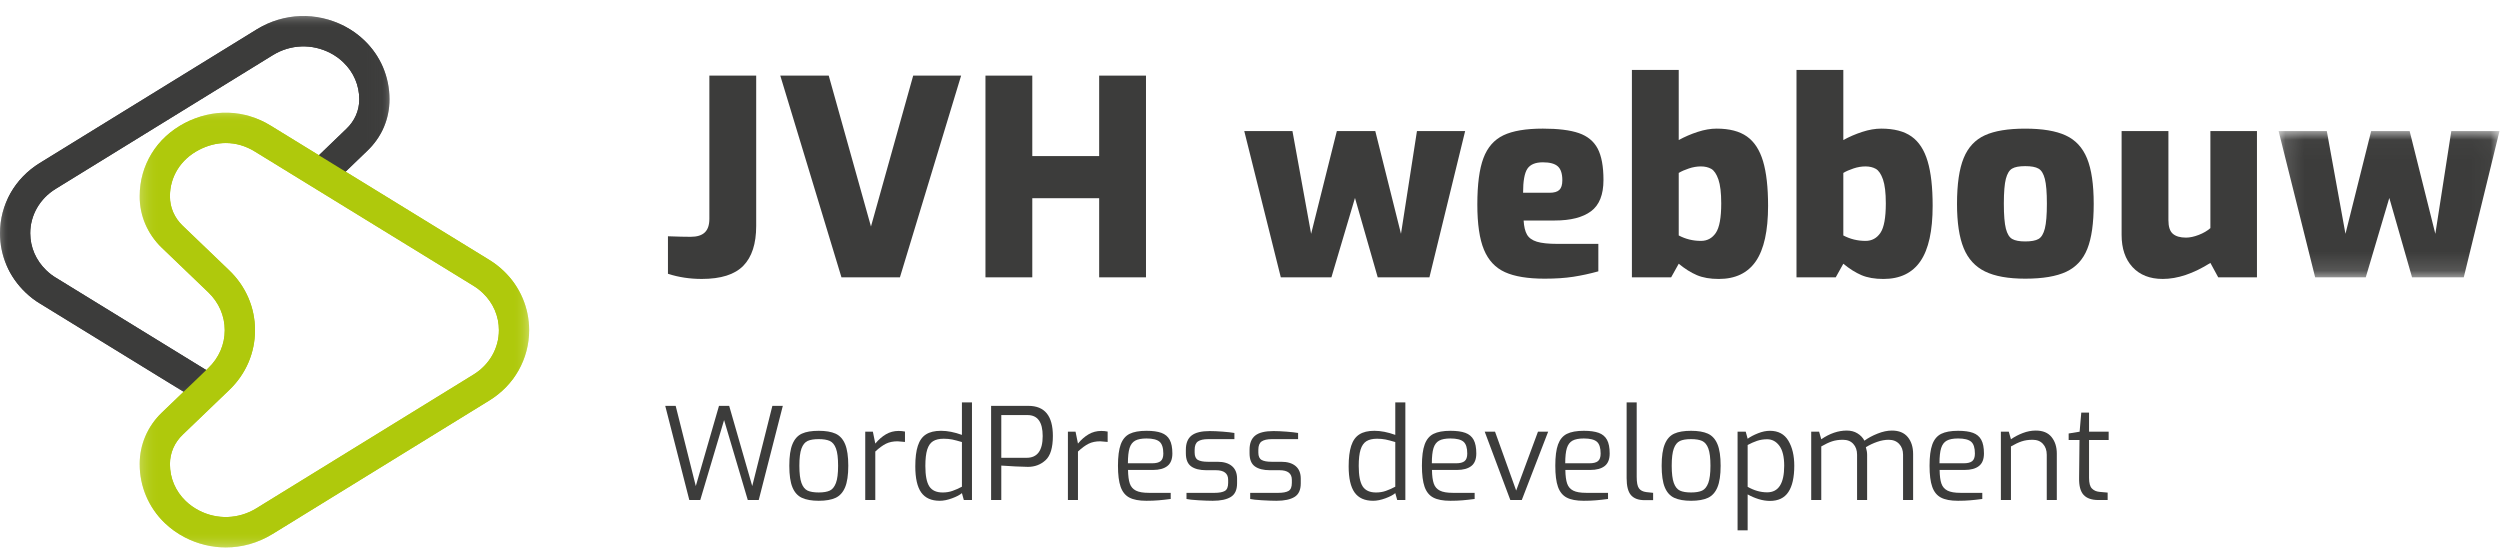 <svg xmlns="http://www.w3.org/2000/svg" width="134" height="30" viewBox="0 0 134 30" fill="none"><mask id="mask0_35_4309" style="mask-type:luminance" maskUnits="userSpaceOnUse" x="0" y="0" width="21" height="22"><path fill-rule="evenodd" clip-rule="evenodd" d="M0 0.857H20.878V21.549H0V0.857Z" fill="white"></path></mask><g mask="url(#mask0_35_4309)"><path fill-rule="evenodd" clip-rule="evenodd" d="M10.738 21.549L2.14 16.268C1.879 16.113 1.613 15.91 1.364 15.671C0.484 14.827 -0.001 13.701 -0.001 12.502C-0.001 10.966 0.798 9.559 2.134 8.737L13.785 1.562C15.219 0.683 16.966 0.623 18.462 1.401C18.872 1.618 19.233 1.878 19.537 2.175C20.399 3.003 20.878 4.124 20.878 5.328C20.878 6.374 20.455 7.352 19.687 8.081L17.762 9.933L16.641 8.758L18.57 6.902C19.014 6.48 19.257 5.922 19.257 5.328C19.257 4.574 18.956 3.87 18.41 3.348C18.212 3.152 17.979 2.986 17.712 2.845C16.729 2.333 15.576 2.372 14.631 2.951L2.982 10.124C2.13 10.649 1.621 11.537 1.621 12.502C1.621 13.252 1.928 13.96 2.484 14.493C2.644 14.646 2.808 14.774 2.975 14.873L11.584 20.161L10.738 21.549Z" fill="#3C3C3B"></path></g><mask id="mask1_35_4309" style="mask-type:luminance" maskUnits="userSpaceOnUse" x="7" y="6" width="22" height="24"><path fill-rule="evenodd" clip-rule="evenodd" d="M7.487 6.039H28.363V29.343H7.487V6.039Z" fill="white"></path></mask><g mask="url(#mask1_35_4309)"><path fill-rule="evenodd" clip-rule="evenodd" d="M12.104 7.666C11.619 7.666 11.128 7.791 10.651 8.041C9.683 8.549 9.106 9.476 9.109 10.52V10.526C9.106 11.115 9.349 11.675 9.792 12.1L12.287 14.493C13.177 15.347 13.668 16.485 13.668 17.7C13.668 18.913 13.178 20.049 12.291 20.9L9.793 23.298C9.351 23.719 9.109 24.279 9.109 24.872C9.106 25.627 9.407 26.329 9.954 26.855C10.156 27.049 10.392 27.219 10.654 27.357C11.636 27.868 12.789 27.828 13.734 27.251L25.382 20.076C26.234 19.551 26.742 18.663 26.741 17.698C26.742 16.946 26.438 16.241 25.884 15.709C25.728 15.56 25.559 15.43 25.381 15.32L13.664 8.124C13.171 7.819 12.641 7.666 12.104 7.666ZM12.104 29.343C11.354 29.343 10.601 29.162 9.903 28.8C9.502 28.588 9.145 28.331 8.834 28.032C7.962 27.196 7.484 26.073 7.487 24.87C7.487 23.83 7.908 22.853 8.673 22.12L11.171 19.723C11.735 19.183 12.046 18.464 12.046 17.7C12.046 16.934 11.734 16.214 11.168 15.671L8.672 13.277C7.905 12.54 7.483 11.562 7.487 10.522C7.484 8.859 8.387 7.392 9.901 6.597C11.41 5.807 13.091 5.858 14.512 6.737L26.227 13.932C26.503 14.101 26.765 14.303 27.004 14.532C27.88 15.373 28.363 16.498 28.363 17.698C28.363 19.233 27.566 20.641 26.229 21.464L14.579 28.639C13.814 29.108 12.961 29.343 12.104 29.343Z" fill="#AFC90C"></path></g><mask id="mask2_35_4309" style="mask-type:luminance" maskUnits="userSpaceOnUse" x="0" y="0" width="21" height="22"><path fill-rule="evenodd" clip-rule="evenodd" d="M0 0.857H20.878V21.549H0V0.857Z" fill="white"></path></mask><g mask="url(#mask2_35_4309)"><path fill-rule="evenodd" clip-rule="evenodd" d="M10.738 21.549L2.14 16.268C1.879 16.113 1.613 15.91 1.364 15.671C0.484 14.827 -0.001 13.701 -0.001 12.502C-0.001 10.966 0.798 9.559 2.134 8.737L13.785 1.562C15.219 0.683 16.966 0.623 18.462 1.401C18.872 1.618 19.233 1.878 19.537 2.175C20.399 3.003 20.878 4.124 20.878 5.328C20.878 6.374 20.455 7.352 19.687 8.081L17.762 9.933L16.641 8.758L18.57 6.902C19.014 6.48 19.257 5.922 19.257 5.328C19.257 4.574 18.956 3.87 18.41 3.348C18.212 3.152 17.979 2.986 17.712 2.845C16.729 2.333 15.576 2.372 14.631 2.951L2.982 10.124C2.13 10.649 1.621 11.537 1.621 12.502C1.621 13.252 1.928 13.96 2.484 14.493C2.644 14.646 2.808 14.774 2.975 14.873L11.584 20.161L10.738 21.549Z" fill="#3C3C3B"></path></g><mask id="mask3_35_4309" style="mask-type:luminance" maskUnits="userSpaceOnUse" x="7" y="6" width="22" height="24"><path fill-rule="evenodd" clip-rule="evenodd" d="M7.487 6.039H28.363V29.343H7.487V6.039Z" fill="white"></path></mask><g mask="url(#mask3_35_4309)"><path fill-rule="evenodd" clip-rule="evenodd" d="M12.104 7.666C11.619 7.666 11.127 7.791 10.651 8.041C9.683 8.549 9.106 9.476 9.109 10.52V10.526C9.106 11.115 9.349 11.675 9.792 12.1L12.287 14.493C13.177 15.347 13.668 16.485 13.668 17.7C13.668 18.913 13.178 20.049 12.291 20.9L9.793 23.298C9.351 23.719 9.109 24.279 9.109 24.872C9.106 25.627 9.407 26.329 9.954 26.855C10.156 27.049 10.392 27.219 10.654 27.357C11.636 27.868 12.789 27.828 13.734 27.251L25.382 20.076C26.234 19.551 26.742 18.663 26.741 17.698C26.742 16.946 26.438 16.241 25.884 15.709C25.728 15.56 25.559 15.43 25.381 15.32L13.664 8.124C13.171 7.819 12.641 7.666 12.104 7.666ZM12.104 29.343C11.354 29.343 10.601 29.162 9.903 28.8C9.502 28.588 9.145 28.331 8.834 28.032C7.962 27.196 7.484 26.073 7.487 24.87C7.487 23.83 7.908 22.853 8.673 22.12L11.171 19.723C11.735 19.183 12.046 18.464 12.046 17.7C12.046 16.934 11.734 16.214 11.168 15.671L8.672 13.277C7.905 12.54 7.483 11.562 7.487 10.522C7.484 8.859 8.387 7.392 9.901 6.597C11.41 5.807 13.091 5.858 14.512 6.737L26.227 13.932C26.503 14.101 26.765 14.303 27.003 14.532C27.88 15.373 28.363 16.498 28.363 17.698C28.363 19.233 27.566 20.641 26.229 21.464L14.579 28.639C13.814 29.108 12.961 29.343 12.104 29.343Z" fill="#AFC90C"></path></g><path fill-rule="evenodd" clip-rule="evenodd" d="M35.657 21.754H36.216L37.295 26.053L38.538 21.754H39.084L40.32 26.053L41.399 21.754H41.959L40.668 26.801H40.081L38.811 22.515L37.534 26.801H36.947L35.657 21.754Z" fill="#3C3C3B"></path><path fill-rule="evenodd" clip-rule="evenodd" d="M44.475 26.297C44.618 26.23 44.728 26.094 44.806 25.888C44.884 25.683 44.922 25.374 44.922 24.963C44.922 24.551 44.885 24.244 44.809 24.041C44.734 23.837 44.623 23.703 44.478 23.635C44.332 23.569 44.134 23.537 43.884 23.537C43.629 23.537 43.43 23.569 43.287 23.635C43.144 23.703 43.034 23.837 42.959 24.041C42.884 24.244 42.846 24.551 42.846 24.963C42.846 25.374 42.884 25.683 42.959 25.888C43.034 26.094 43.144 26.23 43.287 26.297C43.43 26.363 43.629 26.396 43.884 26.396C44.134 26.396 44.332 26.363 44.475 26.297ZM42.983 26.684C42.755 26.578 42.586 26.39 42.474 26.118C42.362 25.846 42.307 25.461 42.307 24.963C42.307 24.46 42.363 24.072 42.478 23.8C42.591 23.528 42.76 23.343 42.983 23.242C43.206 23.14 43.506 23.091 43.884 23.091C44.257 23.091 44.558 23.142 44.786 23.244C45.013 23.348 45.184 23.535 45.298 23.807C45.411 24.079 45.468 24.464 45.468 24.963C45.468 25.461 45.411 25.846 45.298 26.118C45.184 26.39 45.014 26.578 44.789 26.684C44.564 26.788 44.262 26.842 43.884 26.842C43.511 26.842 43.211 26.788 42.983 26.684Z" fill="#3C3C3B"></path><path fill-rule="evenodd" clip-rule="evenodd" d="M46.377 23.139H46.786L46.916 23.776C47.094 23.562 47.285 23.395 47.49 23.276C47.694 23.157 47.92 23.098 48.166 23.098C48.288 23.098 48.403 23.11 48.507 23.132V23.688C48.302 23.665 48.171 23.654 48.111 23.654C47.87 23.654 47.661 23.697 47.486 23.784C47.311 23.871 47.121 24.011 46.916 24.202V26.8H46.377V23.139Z" fill="#3C3C3B"></path><path fill-rule="evenodd" clip-rule="evenodd" d="M51.057 26.31C51.218 26.254 51.386 26.179 51.559 26.087V23.694C51.345 23.631 51.171 23.584 51.037 23.557C50.903 23.53 50.751 23.516 50.583 23.516C50.341 23.516 50.151 23.561 50.009 23.65C49.868 23.739 49.764 23.889 49.698 24.099C49.633 24.31 49.599 24.602 49.599 24.977C49.599 25.489 49.67 25.853 49.811 26.071C49.953 26.288 50.191 26.397 50.528 26.397C50.719 26.397 50.896 26.368 51.057 26.31ZM49.377 26.397C49.166 26.099 49.06 25.633 49.06 24.998C49.06 24.54 49.105 24.172 49.197 23.894C49.288 23.614 49.433 23.41 49.633 23.284C49.834 23.155 50.102 23.091 50.439 23.091C50.785 23.091 51.159 23.165 51.559 23.31V21.569H52.098V26.8H51.661L51.559 26.431C51.45 26.526 51.275 26.619 51.033 26.708C50.792 26.797 50.572 26.842 50.371 26.842C49.92 26.842 49.589 26.693 49.377 26.397Z" fill="#3C3C3B"></path><path fill-rule="evenodd" clip-rule="evenodd" d="M55.028 24.538C55.601 24.538 55.888 24.15 55.888 23.372C55.888 22.622 55.616 22.248 55.075 22.248H53.669V24.538H55.028ZM53.123 21.754H55.123C55.997 21.754 56.434 22.291 56.434 23.365C56.434 23.995 56.303 24.43 56.041 24.667C55.779 24.906 55.465 25.024 55.096 25.024C54.964 25.024 54.743 25.017 54.433 25.001C54.124 24.985 53.869 24.97 53.669 24.955V26.801H53.123V21.754Z" fill="#3C3C3B"></path><path fill-rule="evenodd" clip-rule="evenodd" d="M57.24 23.139H57.649L57.779 23.776C57.956 23.562 58.148 23.395 58.353 23.276C58.557 23.157 58.783 23.098 59.029 23.098C59.151 23.098 59.266 23.11 59.37 23.132V23.688C59.165 23.665 59.034 23.654 58.974 23.654C58.733 23.654 58.524 23.697 58.349 23.784C58.174 23.871 57.984 24.011 57.779 24.202V26.8H57.24V23.139Z" fill="#3C3C3B"></path><path fill-rule="evenodd" clip-rule="evenodd" d="M61.753 24.832C61.962 24.832 62.115 24.794 62.211 24.716C62.306 24.638 62.354 24.503 62.354 24.311C62.354 24.005 62.286 23.794 62.152 23.677C62.018 23.561 61.785 23.502 61.453 23.502C61.188 23.502 60.986 23.541 60.845 23.619C60.704 23.697 60.603 23.829 60.544 24.017C60.486 24.204 60.456 24.476 60.456 24.832H61.753ZM60.534 26.67C60.317 26.556 60.162 26.364 60.066 26.094C59.971 25.824 59.923 25.447 59.923 24.963C59.923 24.473 59.972 24.095 60.07 23.825C60.168 23.555 60.326 23.365 60.544 23.255C60.763 23.146 61.065 23.091 61.453 23.091C61.785 23.091 62.051 23.128 62.251 23.201C62.451 23.274 62.6 23.398 62.695 23.574C62.791 23.75 62.839 23.993 62.839 24.305C62.839 24.616 62.749 24.84 62.569 24.98C62.389 25.12 62.133 25.189 61.801 25.189H60.462C60.467 25.505 60.499 25.748 60.558 25.919C60.617 26.091 60.726 26.216 60.886 26.297C61.045 26.377 61.275 26.416 61.575 26.416H62.75V26.745C62.504 26.778 62.286 26.801 62.094 26.817C61.903 26.834 61.686 26.842 61.446 26.842C61.054 26.842 60.75 26.784 60.534 26.67Z" fill="#3C3C3B"></path><path fill-rule="evenodd" clip-rule="evenodd" d="M64.231 26.814C63.922 26.796 63.711 26.773 63.596 26.746V26.417H65.092C65.347 26.417 65.533 26.382 65.652 26.314C65.77 26.245 65.829 26.101 65.829 25.882V25.718C65.829 25.374 65.608 25.203 65.167 25.203H64.655C64.304 25.203 64.035 25.134 63.846 24.998C63.657 24.861 63.562 24.627 63.562 24.298V24.107C63.562 23.759 63.664 23.505 63.866 23.345C64.069 23.185 64.395 23.105 64.846 23.105C65.042 23.105 65.273 23.116 65.539 23.136C65.805 23.156 66.013 23.181 66.164 23.207V23.538H64.757C64.511 23.538 64.33 23.579 64.211 23.66C64.092 23.742 64.033 23.892 64.033 24.107V24.258C64.033 24.454 64.091 24.585 64.207 24.652C64.324 24.718 64.502 24.751 64.743 24.751H65.262C65.595 24.751 65.852 24.829 66.034 24.983C66.217 25.14 66.307 25.363 66.307 25.655V25.909C66.307 26.257 66.195 26.5 65.972 26.636C65.75 26.773 65.426 26.842 65.003 26.842C64.798 26.842 64.541 26.832 64.231 26.814Z" fill="#3C3C3B"></path><path fill-rule="evenodd" clip-rule="evenodd" d="M67.645 26.814C67.337 26.796 67.125 26.773 67.01 26.746V26.417H68.506C68.761 26.417 68.947 26.382 69.066 26.314C69.184 26.245 69.243 26.101 69.243 25.882V25.718C69.243 25.374 69.022 25.203 68.581 25.203H68.069C67.718 25.203 67.449 25.134 67.26 24.998C67.071 24.861 66.976 24.627 66.976 24.298V24.107C66.976 23.759 67.078 23.505 67.28 23.345C67.483 23.185 67.809 23.105 68.26 23.105C68.456 23.105 68.687 23.116 68.953 23.136C69.219 23.156 69.427 23.181 69.578 23.207V23.538H68.171C67.925 23.538 67.744 23.579 67.625 23.66C67.506 23.742 67.447 23.892 67.447 24.107V24.258C67.447 24.454 67.505 24.585 67.621 24.652C67.738 24.718 67.916 24.751 68.157 24.751H68.677C69.009 24.751 69.266 24.829 69.448 24.983C69.631 25.14 69.721 25.363 69.721 25.655V25.909C69.721 26.257 69.609 26.5 69.387 26.636C69.164 26.773 68.84 26.842 68.417 26.842C68.212 26.842 67.955 26.832 67.645 26.814Z" fill="#3C3C3B"></path><path fill-rule="evenodd" clip-rule="evenodd" d="M74.285 26.31C74.447 26.254 74.614 26.179 74.787 26.087V23.694C74.573 23.631 74.399 23.584 74.265 23.557C74.131 23.53 73.979 23.516 73.811 23.516C73.569 23.516 73.379 23.561 73.237 23.65C73.097 23.739 72.992 23.889 72.927 24.099C72.861 24.31 72.828 24.602 72.828 24.977C72.828 25.489 72.899 25.853 73.039 26.071C73.181 26.288 73.419 26.397 73.756 26.397C73.948 26.397 74.124 26.368 74.285 26.31ZM72.606 26.397C72.394 26.099 72.288 25.633 72.288 24.998C72.288 24.54 72.334 24.172 72.425 23.894C72.516 23.614 72.661 23.41 72.862 23.284C73.062 23.155 73.33 23.091 73.668 23.091C74.013 23.091 74.387 23.165 74.787 23.31V21.569H75.327V26.8H74.89L74.787 26.431C74.678 26.526 74.503 26.619 74.262 26.708C74.02 26.797 73.8 26.842 73.599 26.842C73.149 26.842 72.817 26.693 72.606 26.397Z" fill="#3C3C3B"></path><path fill-rule="evenodd" clip-rule="evenodd" d="M78.045 24.832C78.254 24.832 78.406 24.794 78.502 24.716C78.598 24.638 78.645 24.503 78.645 24.311C78.645 24.005 78.578 23.794 78.444 23.677C78.31 23.561 78.076 23.502 77.744 23.502C77.48 23.502 77.277 23.541 77.136 23.619C76.996 23.697 76.895 23.829 76.836 24.017C76.777 24.204 76.747 24.476 76.747 24.832H78.045ZM76.826 26.67C76.609 26.556 76.454 26.364 76.358 26.094C76.263 25.824 76.215 25.447 76.215 24.963C76.215 24.473 76.263 24.095 76.362 23.825C76.46 23.555 76.618 23.365 76.836 23.255C77.055 23.146 77.357 23.091 77.744 23.091C78.076 23.091 78.343 23.128 78.543 23.201C78.743 23.274 78.891 23.398 78.987 23.574C79.082 23.75 79.13 23.993 79.13 24.305C79.13 24.616 79.041 24.84 78.861 24.98C78.68 25.12 78.424 25.189 78.092 25.189H76.754C76.758 25.505 76.791 25.748 76.85 25.919C76.909 26.091 77.018 26.216 77.177 26.297C77.336 26.377 77.567 26.416 77.867 26.416H79.041V26.745C78.796 26.778 78.577 26.801 78.386 26.817C78.195 26.834 77.978 26.842 77.737 26.842C77.346 26.842 77.042 26.784 76.826 26.67Z" fill="#3C3C3B"></path><path fill-rule="evenodd" clip-rule="evenodd" d="M79.581 23.139H80.134L81.267 26.294L82.435 23.139H82.981L81.568 26.8H80.953L79.581 23.139Z" fill="#3C3C3B"></path><path fill-rule="evenodd" clip-rule="evenodd" d="M85.194 24.832C85.403 24.832 85.555 24.794 85.651 24.716C85.747 24.638 85.794 24.503 85.794 24.311C85.794 24.005 85.727 23.794 85.593 23.677C85.459 23.561 85.225 23.502 84.893 23.502C84.629 23.502 84.426 23.541 84.285 23.619C84.145 23.697 84.044 23.829 83.985 24.017C83.926 24.204 83.896 24.476 83.896 24.832H85.194ZM83.975 26.67C83.758 26.556 83.603 26.364 83.507 26.094C83.411 25.824 83.364 25.447 83.364 24.963C83.364 24.473 83.412 24.095 83.51 23.825C83.609 23.555 83.766 23.365 83.985 23.255C84.204 23.146 84.506 23.091 84.893 23.091C85.225 23.091 85.491 23.128 85.692 23.201C85.892 23.274 86.04 23.398 86.136 23.574C86.231 23.75 86.279 23.993 86.279 24.305C86.279 24.616 86.19 24.84 86.01 24.98C85.829 25.12 85.573 25.189 85.241 25.189H83.903C83.907 25.505 83.94 25.748 83.999 25.919C84.058 26.091 84.167 26.216 84.326 26.297C84.485 26.377 84.716 26.416 85.016 26.416H86.19V26.745C85.945 26.778 85.726 26.801 85.535 26.817C85.344 26.834 85.127 26.842 84.886 26.842C84.495 26.842 84.191 26.784 83.975 26.67Z" fill="#3C3C3B"></path><path fill-rule="evenodd" clip-rule="evenodd" d="M87.423 26.541C87.266 26.363 87.187 26.059 87.187 25.629V21.569H87.727V25.559C87.727 25.862 87.767 26.067 87.85 26.177C87.931 26.287 88.061 26.353 88.239 26.376L88.607 26.416V26.808H88.143C87.82 26.808 87.58 26.719 87.423 26.541Z" fill="#3C3C3B"></path><path fill-rule="evenodd" clip-rule="evenodd" d="M91.233 26.297C91.376 26.23 91.486 26.094 91.564 25.888C91.641 25.683 91.68 25.374 91.68 24.963C91.68 24.551 91.642 24.244 91.567 24.041C91.492 23.837 91.381 23.703 91.236 23.635C91.09 23.569 90.892 23.537 90.642 23.537C90.387 23.537 90.188 23.569 90.045 23.635C89.901 23.703 89.792 23.837 89.717 24.041C89.642 24.244 89.604 24.551 89.604 24.963C89.604 25.374 89.642 25.683 89.717 25.888C89.792 26.094 89.901 26.23 90.045 26.297C90.188 26.363 90.387 26.396 90.642 26.396C90.892 26.396 91.089 26.363 91.233 26.297ZM89.741 26.684C89.513 26.578 89.344 26.39 89.232 26.118C89.12 25.846 89.065 25.461 89.065 24.963C89.065 24.46 89.121 24.072 89.236 23.8C89.349 23.528 89.518 23.343 89.741 23.242C89.963 23.14 90.264 23.091 90.642 23.091C91.015 23.091 91.315 23.142 91.543 23.244C91.77 23.348 91.942 23.535 92.055 23.807C92.169 24.079 92.226 24.464 92.226 24.963C92.226 25.461 92.169 25.846 92.055 26.118C91.942 26.39 91.772 26.578 91.547 26.684C91.321 26.788 91.019 26.842 90.642 26.842C90.269 26.842 89.969 26.788 89.741 26.684Z" fill="#3C3C3B"></path><path fill-rule="evenodd" clip-rule="evenodd" d="M95.633 24.964C95.633 24.483 95.546 24.126 95.374 23.894C95.201 23.66 94.982 23.544 94.719 23.544C94.527 23.544 94.347 23.573 94.179 23.629C94.011 23.687 93.842 23.761 93.674 23.852V26.094C94.019 26.291 94.368 26.389 94.719 26.389C95.329 26.389 95.633 25.914 95.633 24.964ZM93.134 23.139H93.571L93.674 23.517C93.82 23.41 94.003 23.314 94.227 23.225C94.45 23.135 94.664 23.091 94.869 23.091C95.314 23.091 95.644 23.267 95.855 23.62C96.067 23.972 96.173 24.419 96.173 24.964C96.173 25.589 96.067 26.06 95.855 26.375C95.644 26.692 95.314 26.849 94.869 26.849C94.673 26.849 94.472 26.817 94.264 26.753C94.057 26.689 93.86 26.604 93.674 26.5V28.427H93.134V23.139Z" fill="#3C3C3B"></path><path fill-rule="evenodd" clip-rule="evenodd" d="M97.081 23.139H97.504L97.62 23.544C98.076 23.232 98.531 23.078 98.986 23.078C99.204 23.078 99.395 23.126 99.556 23.226C99.717 23.323 99.844 23.454 99.935 23.62C100.126 23.478 100.359 23.352 100.635 23.242C100.911 23.132 101.167 23.078 101.403 23.078C101.781 23.078 102.065 23.194 102.257 23.428C102.448 23.66 102.543 23.963 102.543 24.333V26.801H102.004V24.373C102.004 24.136 101.935 23.942 101.796 23.795C101.656 23.646 101.469 23.572 101.232 23.572C101.037 23.572 100.833 23.608 100.621 23.682C100.41 23.754 100.206 23.85 100.01 23.97C100.055 24.116 100.078 24.252 100.078 24.38V26.801H99.539V24.373C99.539 24.136 99.472 23.942 99.338 23.795C99.204 23.646 99.018 23.572 98.781 23.572C98.563 23.572 98.368 23.6 98.197 23.657C98.027 23.714 97.835 23.804 97.62 23.928V26.801H97.081V23.139Z" fill="#3C3C3B"></path><path fill-rule="evenodd" clip-rule="evenodd" d="M105.254 24.832C105.463 24.832 105.616 24.794 105.712 24.716C105.807 24.638 105.855 24.503 105.855 24.311C105.855 24.005 105.788 23.794 105.654 23.677C105.52 23.561 105.286 23.502 104.954 23.502C104.689 23.502 104.487 23.541 104.346 23.619C104.205 23.697 104.105 23.829 104.046 24.017C103.987 24.204 103.957 24.476 103.957 24.832H105.254ZM104.035 26.67C103.819 26.556 103.663 26.364 103.568 26.094C103.472 25.824 103.424 25.447 103.424 24.963C103.424 24.473 103.473 24.095 103.571 23.825C103.669 23.555 103.827 23.365 104.046 23.255C104.264 23.146 104.566 23.091 104.954 23.091C105.286 23.091 105.552 23.128 105.753 23.201C105.952 23.274 106.101 23.398 106.196 23.574C106.292 23.75 106.34 23.993 106.34 24.305C106.34 24.616 106.25 24.84 106.07 24.98C105.89 25.12 105.634 25.189 105.302 25.189H103.964C103.968 25.505 104 25.748 104.059 25.919C104.118 26.091 104.227 26.216 104.387 26.297C104.546 26.377 104.776 26.416 105.077 26.416H106.251V26.745C106.005 26.778 105.787 26.801 105.596 26.817C105.404 26.834 105.188 26.842 104.947 26.842C104.555 26.842 104.251 26.784 104.035 26.67Z" fill="#3C3C3B"></path><path fill-rule="evenodd" clip-rule="evenodd" d="M107.247 23.139H107.671L107.787 23.544C107.978 23.411 108.19 23.3 108.422 23.211C108.654 23.122 108.886 23.078 109.118 23.078C109.496 23.078 109.778 23.194 109.965 23.428C110.152 23.66 110.245 23.955 110.245 24.312V26.801H109.706V24.373C109.706 24.136 109.638 23.942 109.504 23.795C109.37 23.646 109.185 23.572 108.948 23.572C108.729 23.572 108.535 23.6 108.364 23.657C108.193 23.714 108.001 23.804 107.787 23.928V26.801H107.247V23.139Z" fill="#3C3C3B"></path><path fill-rule="evenodd" clip-rule="evenodd" d="M111.679 26.523C111.51 26.338 111.431 26.035 111.44 25.614L111.461 23.585H110.88V23.235L111.468 23.139L111.556 22.117H111.973V23.139H113.024V23.585H111.973V25.614C111.973 25.894 112.025 26.084 112.13 26.187C112.234 26.291 112.366 26.348 112.526 26.363L112.97 26.403V26.801H112.471C112.111 26.801 111.847 26.708 111.679 26.523Z" fill="#3C3C3B"></path><path fill-rule="evenodd" clip-rule="evenodd" d="M35.802 14.675V12.664C36.324 12.684 36.73 12.693 37.02 12.693C37.359 12.693 37.61 12.616 37.775 12.46C37.94 12.304 38.022 12.062 38.022 11.731V4.052H40.532V12.111C40.532 13.062 40.302 13.774 39.842 14.245C39.383 14.716 38.64 14.951 37.615 14.951C36.977 14.951 36.372 14.86 35.802 14.675Z" fill="#3C3C3B"></path><path fill-rule="evenodd" clip-rule="evenodd" d="M41.823 4.053H44.42L46.684 12.141L48.947 4.053H51.516L48.236 14.865H45.102L41.823 4.053Z" fill="#3C3C3B"></path><path fill-rule="evenodd" clip-rule="evenodd" d="M52.821 4.053H55.331V8.366H58.915V4.053H61.425V14.865H58.915V10.624H55.331V14.865H52.821V4.053Z" fill="#3C3C3B"></path><path fill-rule="evenodd" clip-rule="evenodd" d="M66.692 7.024H69.275L70.276 12.533L71.655 7.024H73.715L75.093 12.533L75.949 7.024H78.532L76.617 14.864H73.846L72.627 10.61L71.364 14.864H68.651L66.692 7.024Z" fill="#3C3C3B"></path><path fill-rule="evenodd" clip-rule="evenodd" d="M83.059 10.332C83.3 10.332 83.475 10.281 83.581 10.179C83.688 10.077 83.741 9.906 83.741 9.662C83.741 9.313 83.662 9.065 83.502 8.92C83.342 8.773 83.073 8.7 82.696 8.7C82.299 8.7 82.025 8.814 81.869 9.043C81.715 9.271 81.637 9.702 81.637 10.332H83.059ZM80.665 14.587C80.152 14.354 79.777 13.954 79.541 13.386C79.303 12.816 79.185 12.008 79.185 10.959C79.185 9.881 79.294 9.053 79.512 8.475C79.729 7.896 80.087 7.489 80.585 7.25C81.083 7.013 81.787 6.894 82.696 6.894C83.519 6.894 84.162 6.974 84.626 7.134C85.09 7.295 85.427 7.571 85.635 7.964C85.842 8.358 85.946 8.92 85.946 9.648C85.946 10.434 85.724 10.993 85.279 11.323C84.834 11.654 84.186 11.819 83.335 11.819H81.666C81.686 12.149 81.746 12.402 81.848 12.576C81.949 12.751 82.125 12.878 82.377 12.956C82.629 13.033 82.996 13.072 83.48 13.072H85.671V14.544C85.216 14.67 84.769 14.767 84.329 14.835C83.888 14.903 83.378 14.937 82.798 14.937C81.889 14.937 81.178 14.82 80.665 14.587Z" fill="#3C3C3B"></path><path fill-rule="evenodd" clip-rule="evenodd" d="M91.968 12.482C92.162 12.196 92.258 11.669 92.258 10.901C92.258 10.338 92.207 9.91 92.106 9.618C92.004 9.327 91.876 9.139 91.722 9.05C91.566 8.964 91.383 8.92 91.17 8.92C90.957 8.92 90.742 8.956 90.525 9.029C90.306 9.102 90.126 9.181 89.98 9.269V12.62C90.348 12.815 90.744 12.912 91.17 12.912C91.508 12.912 91.775 12.768 91.968 12.482ZM90.953 14.748C90.633 14.611 90.309 14.408 89.98 14.136L89.574 14.864H87.47V3.747H89.98V7.506C90.3 7.331 90.638 7.185 90.996 7.069C91.354 6.952 91.692 6.894 92.012 6.894C92.698 6.894 93.24 7.035 93.637 7.317C94.033 7.598 94.32 8.04 94.5 8.643C94.679 9.245 94.769 10.041 94.769 11.033C94.769 12.373 94.551 13.361 94.116 13.998C93.68 14.634 93.017 14.952 92.128 14.952C91.663 14.952 91.272 14.884 90.953 14.748Z" fill="#3C3C3B"></path><path fill-rule="evenodd" clip-rule="evenodd" d="M100.79 12.482C100.984 12.196 101.08 11.669 101.08 10.901C101.08 10.338 101.029 9.91 100.928 9.618C100.826 9.327 100.698 9.139 100.543 9.05C100.388 8.964 100.204 8.92 99.992 8.92C99.778 8.92 99.564 8.956 99.347 9.029C99.128 9.102 98.947 9.181 98.802 9.269V12.62C99.17 12.815 99.566 12.912 99.992 12.912C100.33 12.912 100.596 12.768 100.79 12.482ZM99.774 14.748C99.455 14.611 99.131 14.408 98.802 14.136L98.396 14.864H96.292V3.747H98.802V7.506C99.121 7.331 99.459 7.185 99.818 7.069C100.175 6.952 100.514 6.894 100.833 6.894C101.52 6.894 102.062 7.035 102.459 7.317C102.855 7.598 103.142 8.04 103.321 8.643C103.501 9.245 103.59 10.041 103.59 11.033C103.59 12.373 103.373 13.361 102.937 13.998C102.502 14.634 101.839 14.952 100.95 14.952C100.485 14.952 100.093 14.884 99.774 14.748Z" fill="#3C3C3B"></path><path fill-rule="evenodd" clip-rule="evenodd" d="M109.263 12.81C109.418 12.722 109.531 12.536 109.604 12.249C109.676 11.963 109.713 11.518 109.713 10.915C109.713 10.314 109.676 9.871 109.604 9.589C109.531 9.308 109.418 9.123 109.263 9.037C109.109 8.948 108.871 8.905 108.552 8.905C108.233 8.905 107.998 8.948 107.849 9.037C107.699 9.123 107.588 9.306 107.515 9.583C107.443 9.859 107.406 10.303 107.406 10.915C107.406 11.528 107.443 11.975 107.515 12.256C107.588 12.539 107.7 12.722 107.856 12.81C108.01 12.898 108.242 12.941 108.552 12.941C108.871 12.941 109.109 12.898 109.263 12.81ZM106.398 14.551C105.871 14.293 105.488 13.876 105.252 13.298C105.015 12.72 104.896 11.931 104.896 10.931C104.896 9.871 105.015 9.053 105.252 8.475C105.488 7.897 105.868 7.489 106.39 7.251C106.913 7.013 107.633 6.895 108.552 6.895C109.472 6.895 110.194 7.015 110.721 7.258C111.249 7.501 111.631 7.914 111.868 8.497C112.105 9.079 112.223 9.891 112.223 10.931C112.223 11.96 112.11 12.762 111.882 13.334C111.655 13.908 111.278 14.318 110.751 14.566C110.223 14.814 109.49 14.937 108.552 14.937C107.643 14.937 106.925 14.809 106.398 14.551Z" fill="#3C3C3B"></path><path fill-rule="evenodd" clip-rule="evenodd" d="M114.305 14.318C113.913 13.895 113.718 13.32 113.718 12.591V7.024H116.227V11.804C116.227 12.154 116.307 12.397 116.467 12.533C116.627 12.669 116.861 12.736 117.17 12.736C117.374 12.736 117.601 12.688 117.853 12.591C118.104 12.494 118.312 12.372 118.477 12.227V7.024H120.973V14.865H118.897L118.477 14.092C117.567 14.665 116.716 14.951 115.923 14.951C115.236 14.951 114.697 14.74 114.305 14.318Z" fill="#3C3C3B"></path><mask id="mask4_35_4309" style="mask-type:luminance" maskUnits="userSpaceOnUse" x="122" y="7" width="12" height="8"><path fill-rule="evenodd" clip-rule="evenodd" d="M122.133 7.024H133.973V14.864H122.133V7.024Z" fill="white"></path></mask><g mask="url(#mask4_35_4309)"><path fill-rule="evenodd" clip-rule="evenodd" d="M122.133 7.024H124.716L125.717 12.533L127.095 7.024H129.156L130.534 12.533L131.39 7.024H133.973L132.058 14.864H129.286L128.067 10.61L126.805 14.864H124.092L122.133 7.024Z" fill="#3C3C3B"></path></g></svg>